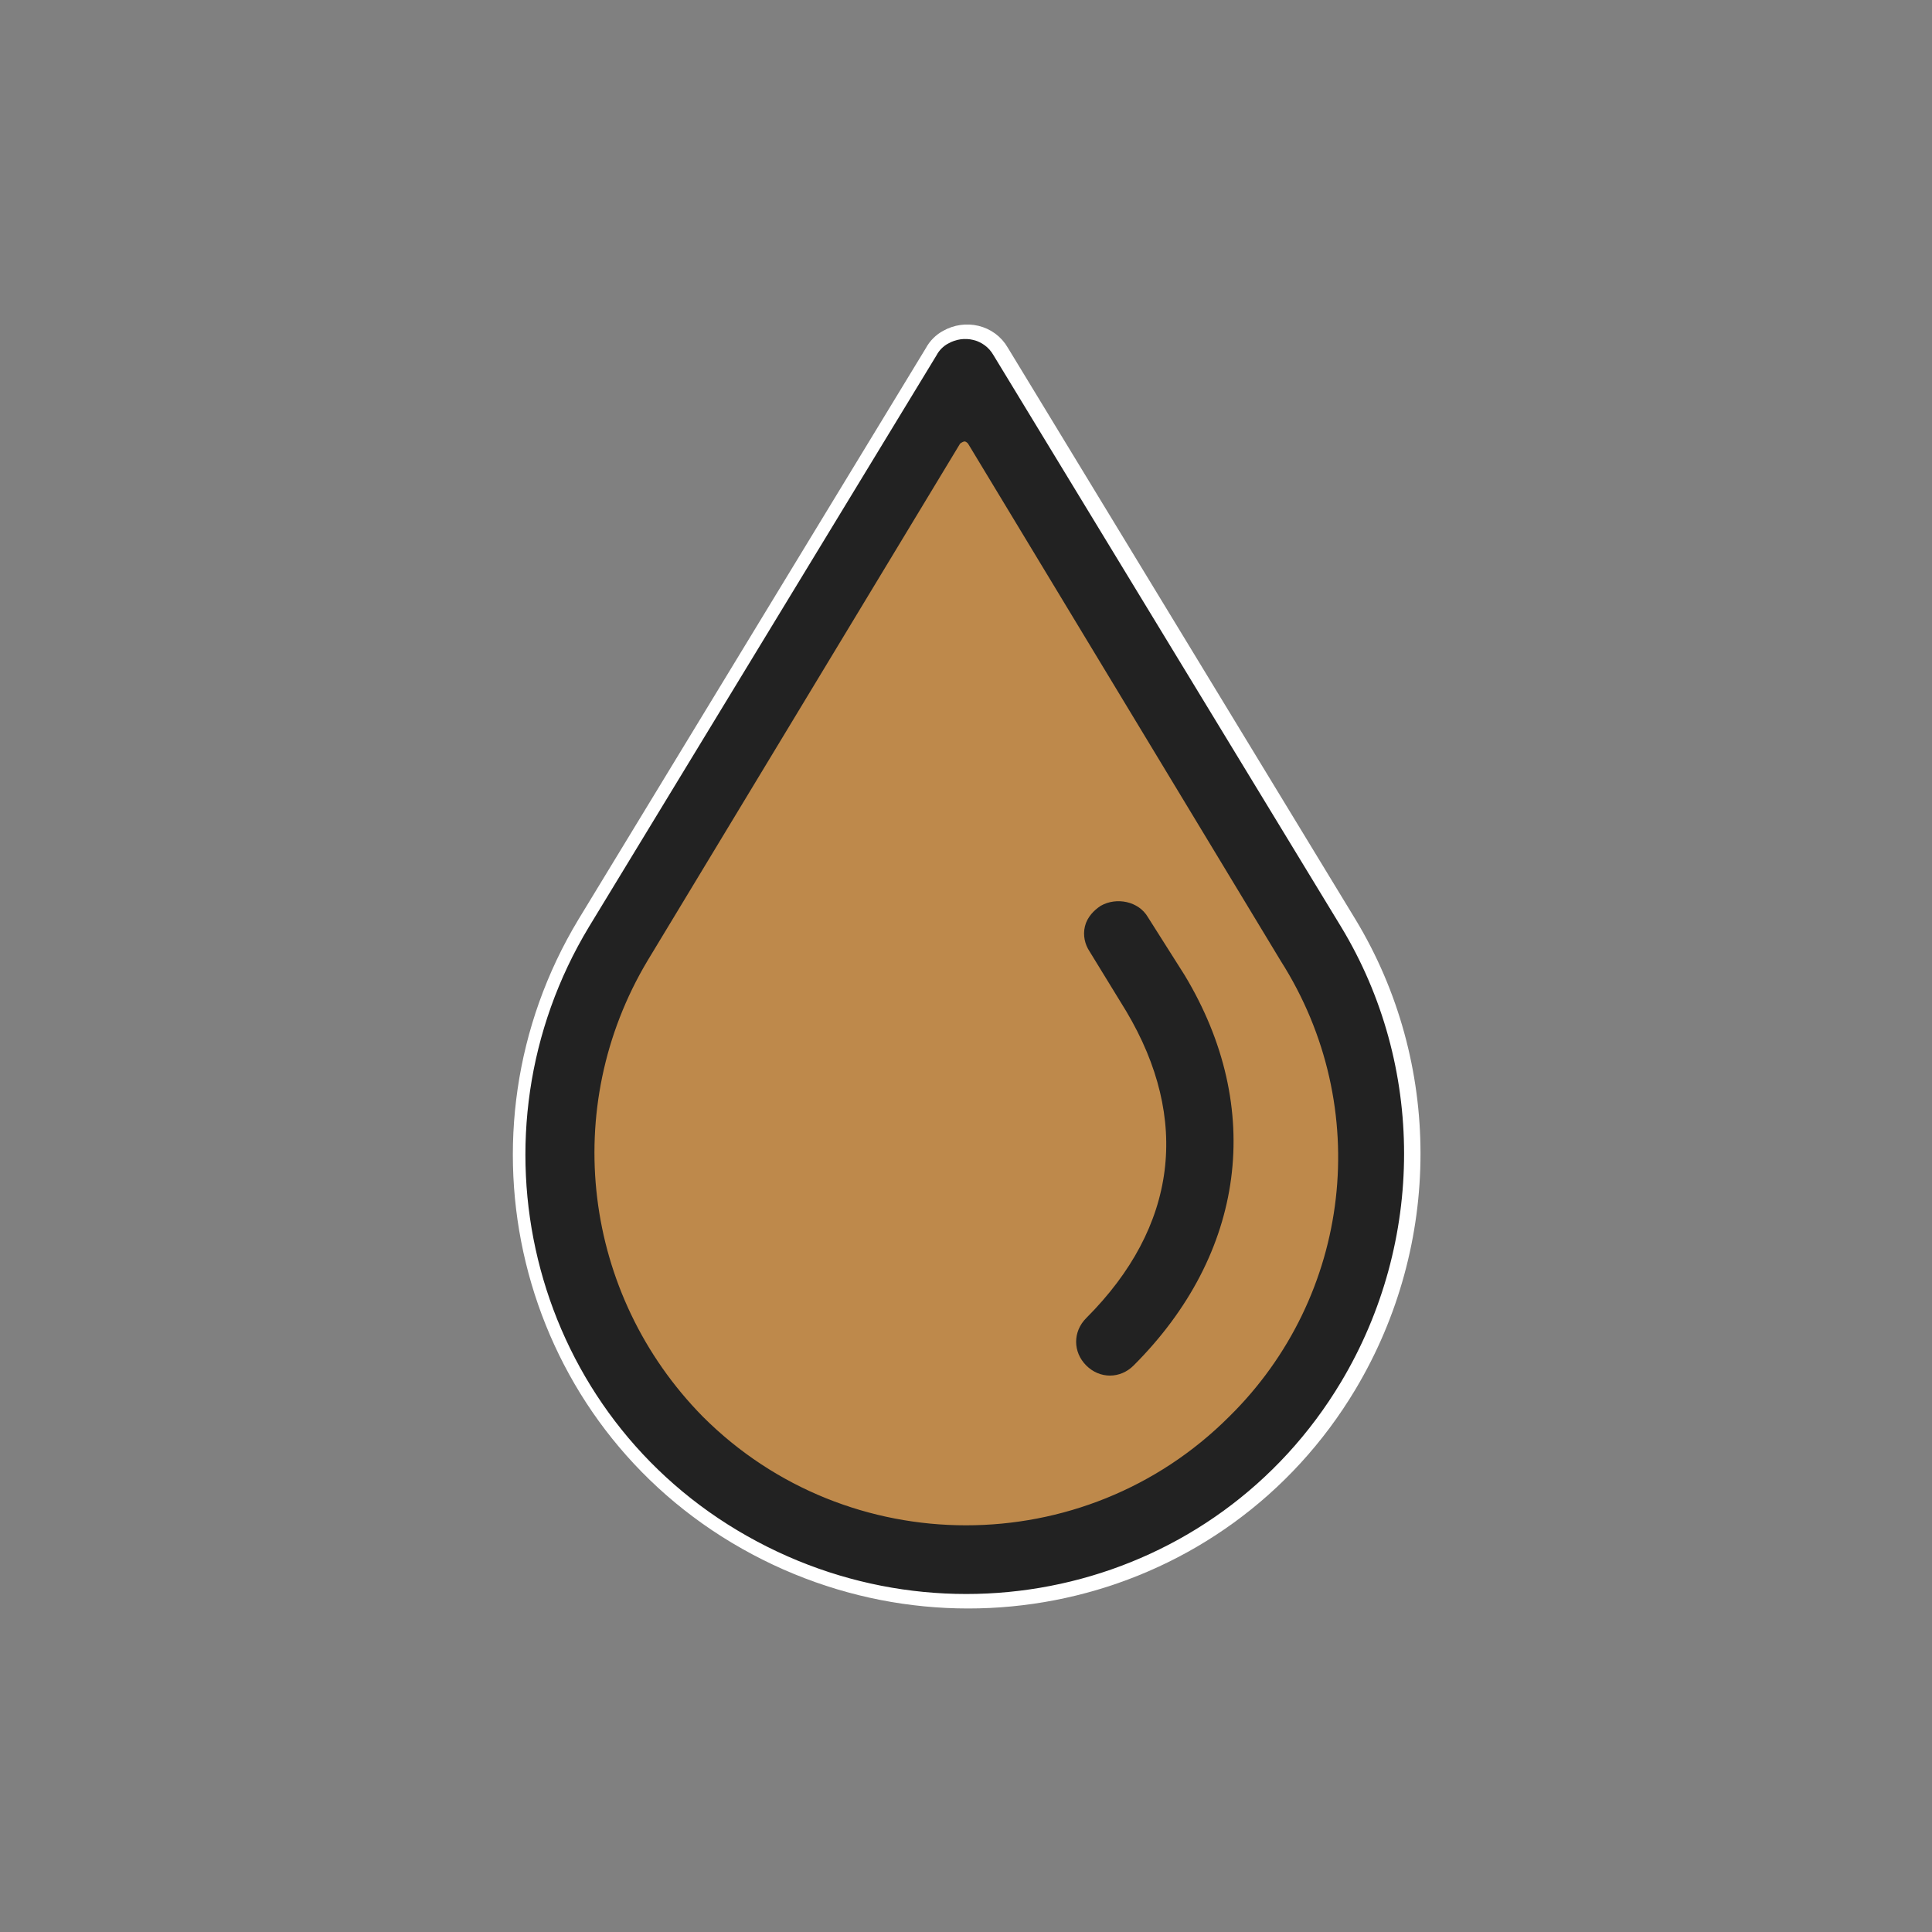 <?xml version="1.0" encoding="UTF-8"?> <svg xmlns="http://www.w3.org/2000/svg" xmlns:xlink="http://www.w3.org/1999/xlink" version="1.1" id="Layer_1" x="0px" y="0px" viewBox="0 0 100 100" style="enable-background:new 0 0 100 100;" xml:space="preserve"><rect x="0" y="0" width="100" height="100" fill="#808080" stroke="none"/> <style type="text/css"> .st0{fill:#BE894B;stroke:#FFFFFF;stroke-width:2;stroke-miterlimit:10;} .st1{fill:#222222;stroke:#222222;stroke-width:0.5;stroke-miterlimit:10;} </style> <path class="st0" d="M69.3,48.1l-18-29.6c-0.4-0.7-1.3-0.9-2-0.5c-0.2,0.1-0.4,0.3-0.5,0.5l-18,29.6c-6.4,10.6-3.1,24.5,7.6,30.9 s24.5,3.1,30.9-7.6C73.6,64.2,73.6,55.2,69.3,48.1L69.3,48.1z"></path> <path class="st1" d="M69.2,48.1l-18-29.6c-0.4-0.7-1.3-0.9-2-0.5c-0.2,0.1-0.4,0.3-0.5,0.5l-18,29.6c-6.4,10.6-3.1,24.5,7.6,30.9 s24.5,3.1,30.9-7.6C73.5,64.2,73.5,55.2,69.2,48.1L69.2,48.1z M63.8,73.5c-7.6,7.6-20,7.6-27.6,0c-6.3-6.4-7.5-16.2-2.9-23.9 l16.2-26.8c0.1-0.1,0.3-0.2,0.4-0.2c0.2,0,0.3,0.1,0.4,0.2l16.2,26.8C71.4,57.3,70.2,67.2,63.8,73.5z"></path> <path class="st1" d="M59.2,47.6L59.2,47.6c-0.4-0.7-1.4-0.9-2.1-0.5c-0.3,0.2-0.6,0.5-0.7,0.9c-0.1,0.4,0,0.8,0.2,1.1l1.9,3.1 c3.4,5.7,2.7,11.4-2.1,16.2c-0.6,0.6-0.6,1.5,0,2.1s1.5,0.6,2.1,0c5.7-5.7,6.7-13.1,2.6-19.9L59.2,47.6z"></path> </svg> 